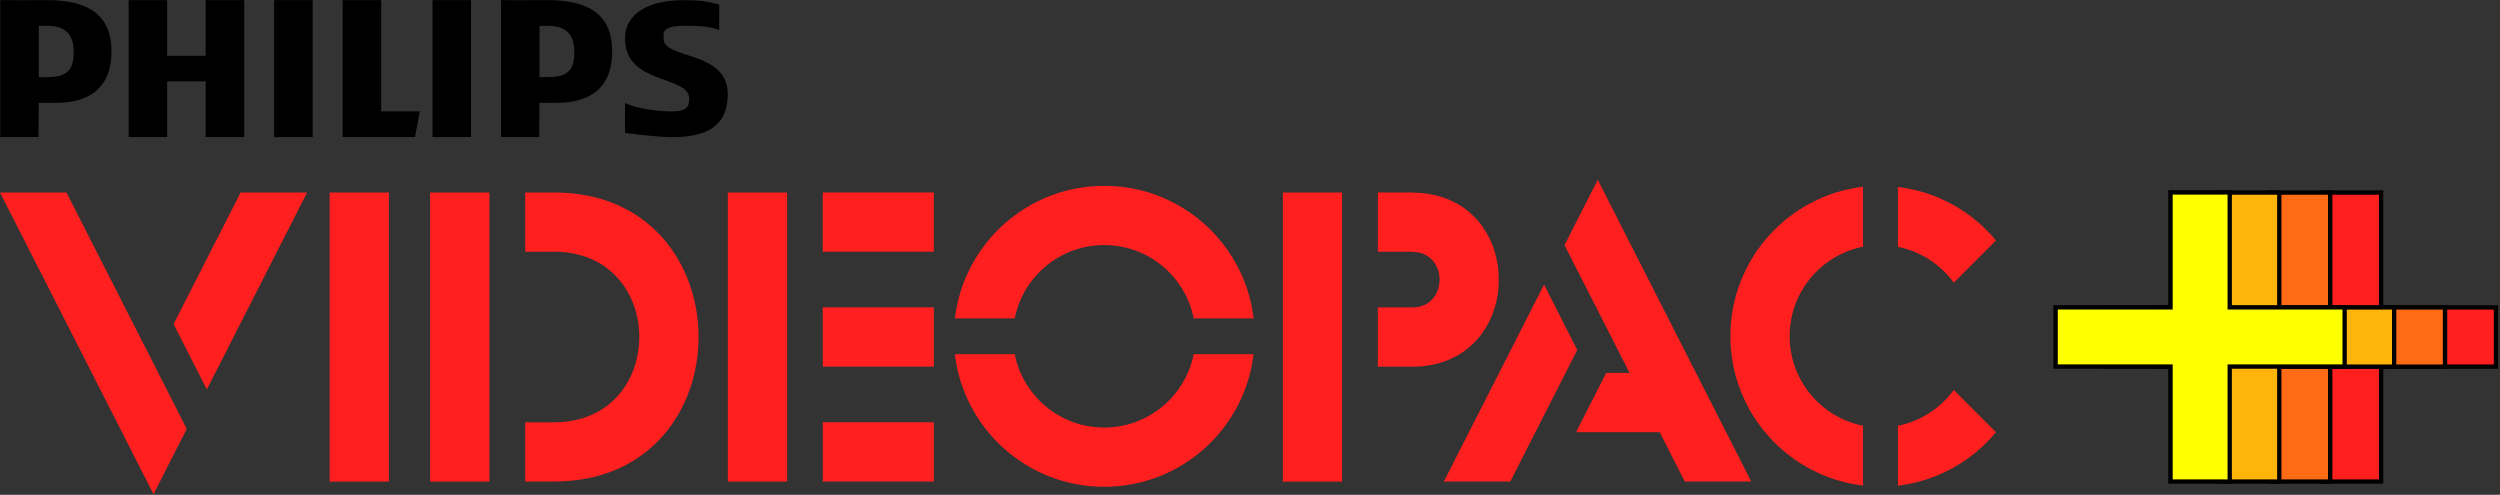 <?xml version="1.0" encoding="UTF-8" standalone="no"?>
<svg
   xmlns:dc="http://purl.org/dc/elements/1.1/"
   xmlns:cc="http://creativecommons.org/ns#"
   xmlns:rdf="http://www.w3.org/1999/02/22-rdf-syntax-ns#"
   xmlns:svg="http://www.w3.org/2000/svg"
   xmlns="http://www.w3.org/2000/svg"
   viewBox="0 0 3840 760"
   height="760"
   width="3840"
   xml:space="preserve"
   id="svg2"
   version="1.1"><rect x="0" y="0" width="3840" height="760" fill="#333333" stroke="none"/><defs
     id="defs6" /><g
     transform="matrix(1.333,0,0,-1.333,0,760)"
     id="g10"><g
       transform="scale(0.1)"
       id="g12"><path
         id="path14"
         style="fill:#ff1f1f;fill-opacity:1;fill-rule:nonzero;stroke:none"
         d="m 6051.88,2800.55 h 332.27 v 682.5 h -332.27 z" /><path
         id="path16"
         style="fill:#ff1f1f;fill-opacity:1;fill-rule:nonzero;stroke:none"
         d="m 6051.68,152.5 h 332.27 V 835 h -332.27 z" /><path
         id="path18"
         style="fill:#ff1f1f;fill-opacity:1;fill-rule:nonzero;stroke:none"
         d="m 9480.55,2800.98 h 1279.53 v 682.5 H 9480.55 Z" /><path
         id="path20"
         style="fill:#ff1f1f;fill-opacity:1;fill-rule:nonzero;stroke:none"
         d="m 15876.9,2800.66 h 401.25 v 682.5 h -401.25 z" /><path
         id="path22"
         style="fill:#ff1f1f;fill-opacity:1;fill-rule:nonzero;stroke:none"
         d="m 9481.09,152.93 h 1279.53 v 682.5 H 9481.09 Z" /><path
         id="path24"
         style="fill:#ff1f1f;fill-opacity:1;fill-rule:nonzero;stroke:none"
         d="m 3798.75,152.27 h 682.5 v 3330.74 h -682.5 z" /><path
         id="path26"
         style="fill:#ff1f1f;fill-opacity:1;fill-rule:nonzero;stroke:none"
         d="m 4956.76,152.27 h 682.5 v 3330.74 h -682.5 z" /><path
         id="path28"
         style="fill:#ff1f1f;fill-opacity:1;fill-rule:nonzero;stroke:none"
         d="m 6383.98,153.012 c 0,227.218 0,455.23 0,682.5 1310.28,0 1310.28,1965.738 0,1965.738 0,227.27 0,455.23 0,682.5 2220.79,-0.74 2220.79,-3330.738 0,-3330.738 z" /><path
         id="path30"
         style="fill:#ff1f1f;fill-opacity:1;fill-rule:nonzero;stroke:none"
         d="m 8386.48,152.27 h 682.5 v 3330.74 h -682.5 z" /><path
         id="path32"
         style="fill:#ff1f1f;fill-opacity:1;fill-rule:nonzero;stroke:none"
         d="m 9480.82,1476.95 h 1279.53 v 682.5 H 9480.82 Z" /><path
         id="path34"
         style="fill:#ff1f1f;fill-opacity:1;fill-rule:nonzero;stroke:none"
         d="m 15876.5,1476.64 h 401.25 v 682.5 h -401.25 z" /><path
         id="path36"
         style="fill:#ff1f1f;fill-opacity:1;fill-rule:nonzero;stroke:none"
         d="m 14782.5,152.27 h 682.5 v 3330.74 h -682.5 z" /><g
         transform="scale(1.08)"
         id="g38"><path
           id="path40"
           style="fill:#ff1f1f;fill-opacity:1;fill-rule:nonzero;stroke:none"
           d="m 15065.8,1366.79 c 0,211.03 0,420.64 0,631.68 391.5,0 391.5,593.5 0,593.5 0,211.02 0,420.64 0,631.67 1234.2,0 1234.2,-1856.85 0,-1856.85 z" /></g><path
         id="path42"
         style="fill:#ff1f1f;fill-opacity:1;fill-rule:nonzero;stroke:none"
         d="m 11692.5,2032.5 c 96,481.48 521.3,845.23 1031.3,845.23 510,0 935.2,-362.96 1031.2,-845.23 h 690.7 c -101.9,860.23 -833.9,1527.73 -1721.2,1527.73 -887.2,0 -1619.3,-667.5 -1721.3,-1527.73 z" /><path
         id="path44"
         style="fill:#ff1f1f;fill-opacity:1;fill-rule:nonzero;stroke:none"
         d="m 13755,1620 c -96,-481.48 -521.2,-845.23 -1031.2,-845.23 -510,0 -935.3,362.96 -1031.3,845.23 h -690 c 102,-860.23 834,-1527.73 1721.3,-1527.73 888,0 1619.2,667.5 1721.2,1527.73 z" /><path
         id="path46"
         style="fill:#ff1f1f;fill-opacity:1;fill-rule:nonzero;stroke:none"
         d="m 2772.73,3483.01 -772.5,-1516.53 383.29,-752.22 1155,2268.75 z" /><path
         id="path48"
         style="fill:#ff1f1f;fill-opacity:1;fill-rule:nonzero;stroke:none"
         d="M 1769.26,1511.99 765.738,3483.01 H 0 L 1769.26,6.762 2151.76,758.98 Z" /><g
         transform="scale(1.317)"
         id="g50"><path
           id="path52"
           style="fill:#ff1f1f;fill-opacity:1;fill-rule:nonzero;stroke:none"
           d="m 16300,604.309 c -365.7,72.92 -641.9,395.851 -641.9,783.161 0,387.3 275.7,710.28 641.9,783.16 v 524.57 c -653.3,-77.46 -1160.2,-633.35 -1160.2,-1307.17 0,-673.779 506.9,-1229.674 1160.2,-1307.166 z" /></g><g
         transform="scale(1.411)"
         id="g54"><path
           id="path56"
           style="fill:#ff1f1f;fill-opacity:1;fill-rule:nonzero;stroke:none"
           d="m 15955.6,1732.35 344.4,344.35 c -196.1,237 -479.3,399.07 -800.8,436.8 v -488.89 c 187,-37.2 348,-144 456.4,-292.26 z" /></g><g
         transform="scale(1.411)"
         id="g58"><path
           id="path60"
           style="fill:#ff1f1f;fill-opacity:1;fill-rule:nonzero;stroke:none"
           d="M 15955.1,856.043 C 15847.3,707.781 15685.7,600.982 15499.2,563.786 V 74.393 c 321.5,38.245 604.7,200.315 800.8,436.778 z" /></g><g
         transform="scale(1.198)"
         id="g62"><path
           id="path64"
           style="fill:#ff1f1f;fill-opacity:1;fill-rule:nonzero;stroke:none"
           d="M 15449.1,1172.09 15159.2,602.319 H 16300 v 569.771 z" /></g><g
         transform="scale(1.115)"
         id="g66"><path
           id="path68"
           style="fill:#ff1f1f;fill-opacity:1;fill-rule:nonzero;stroke:none"
           d="m 15608,137.206 692,1359.824 -343,675.23 -1035.7,-2035.054 z" /></g><g
         transform="scale(1.238)"
         id="g70"><path
           id="path72"
           style="fill:#ff1f1f;fill-opacity:1;fill-rule:nonzero;stroke:none"
           d="m 14871.4,1716.41 810,-1592.806 h 618.6 l -1428.6,2808.146 -309.6,-607.69 z" /></g><path
         id="path74"
         style="fill:#000000;fill-opacity:1;fill-rule:nonzero;stroke:none"
         d="m 6315,5700 c -179.26,0 -542.27,-2.27 -542.27,0 V 4121.99 h 441.02 l 2.27,394.49 h 197.22 c 420.74,0 641.25,202.5 641.25,591.76 0,427.5 -275.23,591.76 -739.49,591.76 z m 0,-887.27 h -98.24 v 591.02 c 26.25,1.48 75.74,0 98.24,0 222.73,0 303.01,-113.98 303.01,-305.23 0,-197.27 -68.24,-285.79 -303.01,-285.79 z" /><path
         id="path76"
         style="fill:#000000;fill-opacity:1;fill-rule:nonzero;stroke:none"
         d="m 2370,4121.99 v 641.25 H 1926.02 V 4121.99 H 1482.73 V 5700 h 443.29 V 5058.75 H 2370 V 5700 h 443.98 V 4121.99 Z" /><path
         id="path78"
         style="fill:#000000;fill-opacity:1;fill-rule:nonzero;stroke:none"
         d="M 3158.98,4121.99 H 3603 V 5700 h -444.02 z" /><path
         id="path80"
         style="fill:#000000;fill-opacity:1;fill-rule:nonzero;stroke:none"
         d="M 4782.73,4121.99 H 3948.01 V 5700 h 443.98 V 4418.24 h 444.03 z" /><path
         id="path82"
         style="fill:#000000;fill-opacity:1;fill-rule:nonzero;stroke:none"
         d="m 4983.75,4121.99 h 443.98 V 5700 h -443.98 z" /><path
         id="path84"
         style="fill:#000000;fill-opacity:1;fill-rule:nonzero;stroke:none"
         d="m 7646.25,5305.51 v -49.49 c 0,-242.27 739.49,-131.25 739.49,-641.25 0,-382.5 -263.98,-493.52 -641.25,-493.52 -148.47,0 -387.73,27.73 -542.22,49.49 v 345 c 136.48,-69.72 393.75,-98.24 542.22,-98.24 167.27,0 197.27,52.5 197.27,147.73 0,271.53 -739.49,155.28 -739.49,690 0,310.51 303.75,444.03 668.98,444.03 258.75,0 298.52,-24.03 416.25,-49.49 V 5355 c -105,44.26 -251.99,49.49 -394.49,49.49 -129.77,-0.74 -246.76,-15.74 -246.76,-98.98 z" /><path
         id="path86"
         style="fill:#000000;fill-opacity:1;fill-rule:nonzero;stroke:none"
         d="m 545.23,5700 c -179.21,0 -542.218,-2.27 -542.218,0 V 4121.99 H 443.98 l 2.27,394.49 h 197.27 c 420.74,0 641.25,202.5 641.25,591.76 0.74,427.5 -275.28,591.76 -739.54,591.76 z m 0,-887.27 h -98.242 v 591.02 c 26.25,1.48 75.742,0 99.032,0 222.73,0 302.96,-113.98 302.96,-305.23 0,-197.27 -68.242,-285.79 -303.75,-285.79 z" /><g
         transform="scale(1.765)"
         id="g88"><path
           id="path90"
           style="fill:#ff1f1f;fill-opacity:1;fill-rule:nonzero;stroke:none"
           d="m 16300,1223.45 h -750.5 v 750.05 h -386.7 v -750.05 h -750 V 836.744 h 750 V 86.698 h 386.7 V 836.744 h 750.5 z" /></g><g
         transform="scale(1.766)"
         id="g92"><path
           id="path94"
           style="fill:#000000;fill-opacity:1;fill-rule:nonzero;stroke:none"
           d="m 15550.6,72.18 h -414.8 V 822.001 h -749.4 v 414.839 h 749.4 v 749.4 h 414.8 v -749.4 H 16300 V 822.001 h -749.4 z m -386.4,28.437 h 358 v 749.847 h 749.4 v 357.916 h -749.4 v 749.4 h -358 v -749.4 h -749.4 V 850.464 h 749.4 z" /></g><g
         transform="scale(1.729)"
         id="g96"><path
           id="path98"
           style="fill:#ff6a15;fill-opacity:1;fill-rule:nonzero;stroke:none"
           d="m 16300,1248.91 h -765.7 v 765.66 h -394.7 v -765.66 h -765.7 V 854.157 h 765.7 V 88.502 h 394.7 V 854.157 h 765.7 z" /></g><g
         transform="scale(1.73)"
         id="g100"><path
           id="path102"
           style="fill:#000000;fill-opacity:1;fill-rule:nonzero;stroke:none"
           d="m 15535,73.679 h -423.4 V 839.071 h -765 v 423.459 h 765 v 764.96 h 423.4 v -764.96 h 765 V 839.071 h -765 z m -394.4,29.027 h 365.4 v 765.419 h 764.9 V 1233.47 H 15506 v 764.96 h -365.4 v -764.96 h -764.9 V 868.125 h 764.9 z" /></g><g
         transform="scale(1.693)"
         id="g104"><path
           id="path106"
           style="fill:#ffb40a;fill-opacity:1;fill-rule:nonzero;stroke:none"
           d="m 16300,1275.42 h -781.9 v 781.91 H 15115 v -781.91 h -782 V 872.287 h 782 V 90.38 h 403.1 V 872.287 h 781.9 z" /></g><g
         transform="scale(1.694)"
         id="g108"><path
           id="path110"
           style="fill:#000000;fill-opacity:1;fill-rule:nonzero;stroke:none"
           d="m 15519.3,75.244 h -432.5 V 856.889 h -781.6 v 432.451 h 781.2 v 781.2 h 432.4 v -781.2 H 16300 V 856.889 h -781.2 V 75.244 Z m -402.8,29.643 h 373.1 V 886.56 h 781.2 v 373.1 h -781.2 v 781.21 h -373.1 v -781.21 h -781.2 v -373.1 h 781.2 z" /></g><g
         transform="scale(1.657)"
         id="g112"><path
           id="path114"
           style="fill:#ffff00;fill-opacity:1;fill-rule:nonzero;stroke:none"
           d="m 16300,1303.08 h -798.9 v 798.87 h -411.8 v -798.87 h -798.9 V 891.204 h 798.9 V 92.34 h 411.8 V 891.204 h 798.9 z" /></g><g
         transform="scale(1.659)"
         id="g116"><path
           id="path118"
           style="fill:#000000;fill-opacity:1;fill-rule:nonzero;stroke:none"
           d="m 15501.9,76.874 h -441.8 v 798.581 h -798.2 v 441.815 h 798.2 v 798.13 h 441.8 V 1317.27 H 16300 V 875.455 h -798.1 z m -411.1,30.286 h 381.2 v 798.609 h 798.2 V 1286.95 H 15472 v 798.14 h -381.2 v -798.14 h -798.1 V 905.769 h 798.1 z" /></g></g></g></svg>